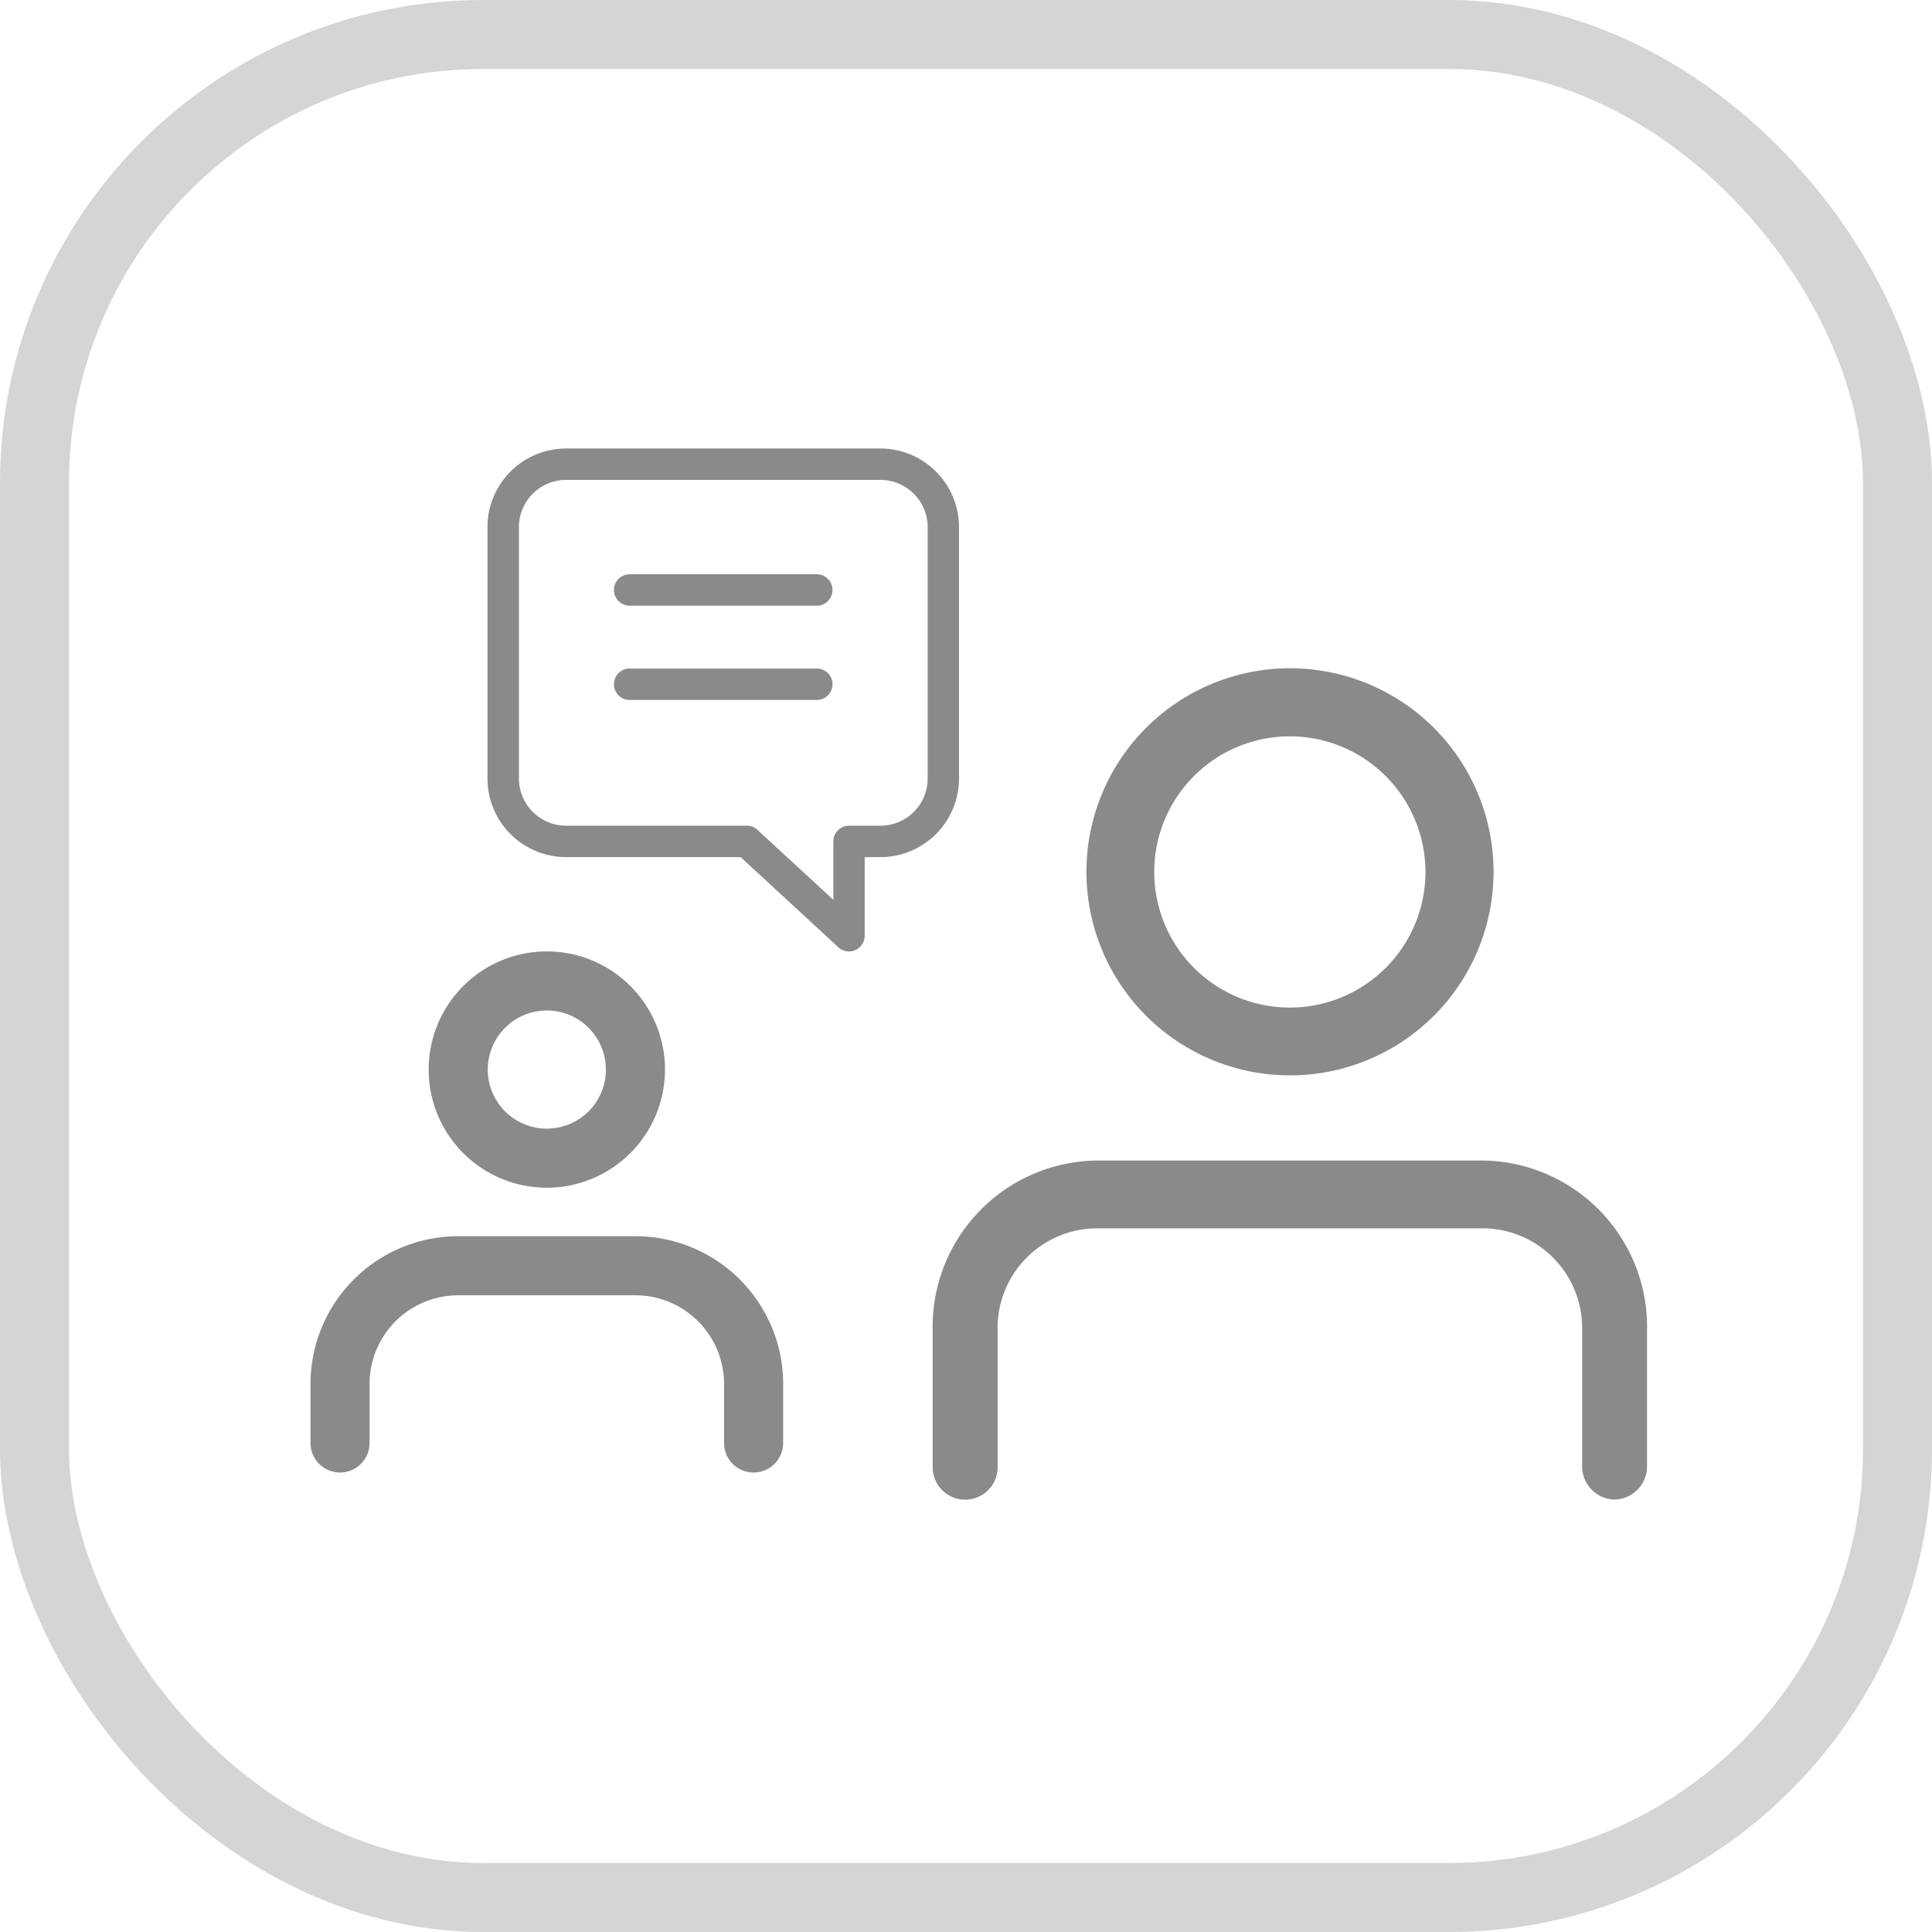 <svg xmlns="http://www.w3.org/2000/svg" width="56" height="56" viewBox="0 0 56 56"><defs><style>.a,.d{fill:none;}.a{stroke:#d5d5d5;stroke-width:2px;}.b{fill:#8a8a8a;}.c{stroke:none;}</style></defs><g transform="translate(-817 -100)"><g class="a" transform="translate(817 100)"><rect class="c" width="56" height="56" rx="14"/><rect class="d" x="1" y="1" width="54" height="54" rx="13"/></g><g transform="translate(848.491 119.377)"><path class="b" d="M21.4,23.293a5.9,5.9,0,1,1,5.9-5.9A5.9,5.9,0,0,1,21.4,23.293Zm0-9.827A3.931,3.931,0,1,0,25.327,17.4,3.935,3.935,0,0,0,21.4,13.466Z" transform="translate(-15.5 -11.5)"/></g><g transform="translate(844.034 133.639)"><path class="b" d="M32.766,28.827a.963.963,0,0,1-.941-.983V23.914A2.891,2.891,0,0,0,29,20.965H17.706a2.891,2.891,0,0,0-2.824,2.948v3.931a.942.942,0,1,1-1.882,0V23.914A4.818,4.818,0,0,1,17.706,19H29a4.818,4.818,0,0,1,4.706,4.914v3.931A.963.963,0,0,1,32.766,28.827Z" transform="translate(-13 -19)"/></g><g transform="translate(829.425 127.577)"><path class="b" d="M5.425,21.85A3.425,3.425,0,1,1,8.85,18.425,3.428,3.428,0,0,1,5.425,21.85Zm0-5.137a1.712,1.712,0,1,0,1.712,1.712A1.713,1.713,0,0,0,5.425,16.712Z" transform="translate(-2 -15)"/></g><g transform="translate(826 135.832)"><path class="b" d="M12.843,26.85a.856.856,0,0,1-.856-.856V24.281a2.572,2.572,0,0,0-2.569-2.569H4.281a2.572,2.572,0,0,0-2.569,2.569v1.712a.856.856,0,1,1-1.712,0V24.281A4.285,4.285,0,0,1,4.281,20H9.418A4.285,4.285,0,0,1,13.7,24.281v1.712A.857.857,0,0,1,12.843,26.85Z" transform="translate(0 -20)"/></g><g transform="translate(831.13 113)"><path class="b" d="M10.477,14.577a.455.455,0,0,1-.309-.121l-2.83-2.612H2.278A2.28,2.28,0,0,1,0,9.566V2.278A2.28,2.28,0,0,1,2.278,0h9.111a2.28,2.28,0,0,1,2.278,2.278V9.566a2.28,2.28,0,0,1-2.278,2.278h-.456v2.278a.456.456,0,0,1-.456.456ZM2.278.911A1.368,1.368,0,0,0,.911,2.278V9.566a1.368,1.368,0,0,0,1.367,1.367H7.516a.451.451,0,0,1,.309.121l2.2,2.027V11.389a.456.456,0,0,1,.456-.456h.911a1.368,1.368,0,0,0,1.367-1.367V2.278A1.368,1.368,0,0,0,11.389.911Z" transform="translate(0)"/></g><g transform="translate(834.774 116.645)"><path class="b" d="M9.922,4.911H4.456a.456.456,0,0,1,0-.911H9.922a.456.456,0,0,1,0,.911Z" transform="translate(-4 -4)"/></g><g transform="translate(834.774 119.378)"><path class="b" d="M9.922,7.911H4.456a.456.456,0,0,1,0-.911H9.922a.456.456,0,0,1,0,.911Z" transform="translate(-4 -7)"/></g></g></svg>